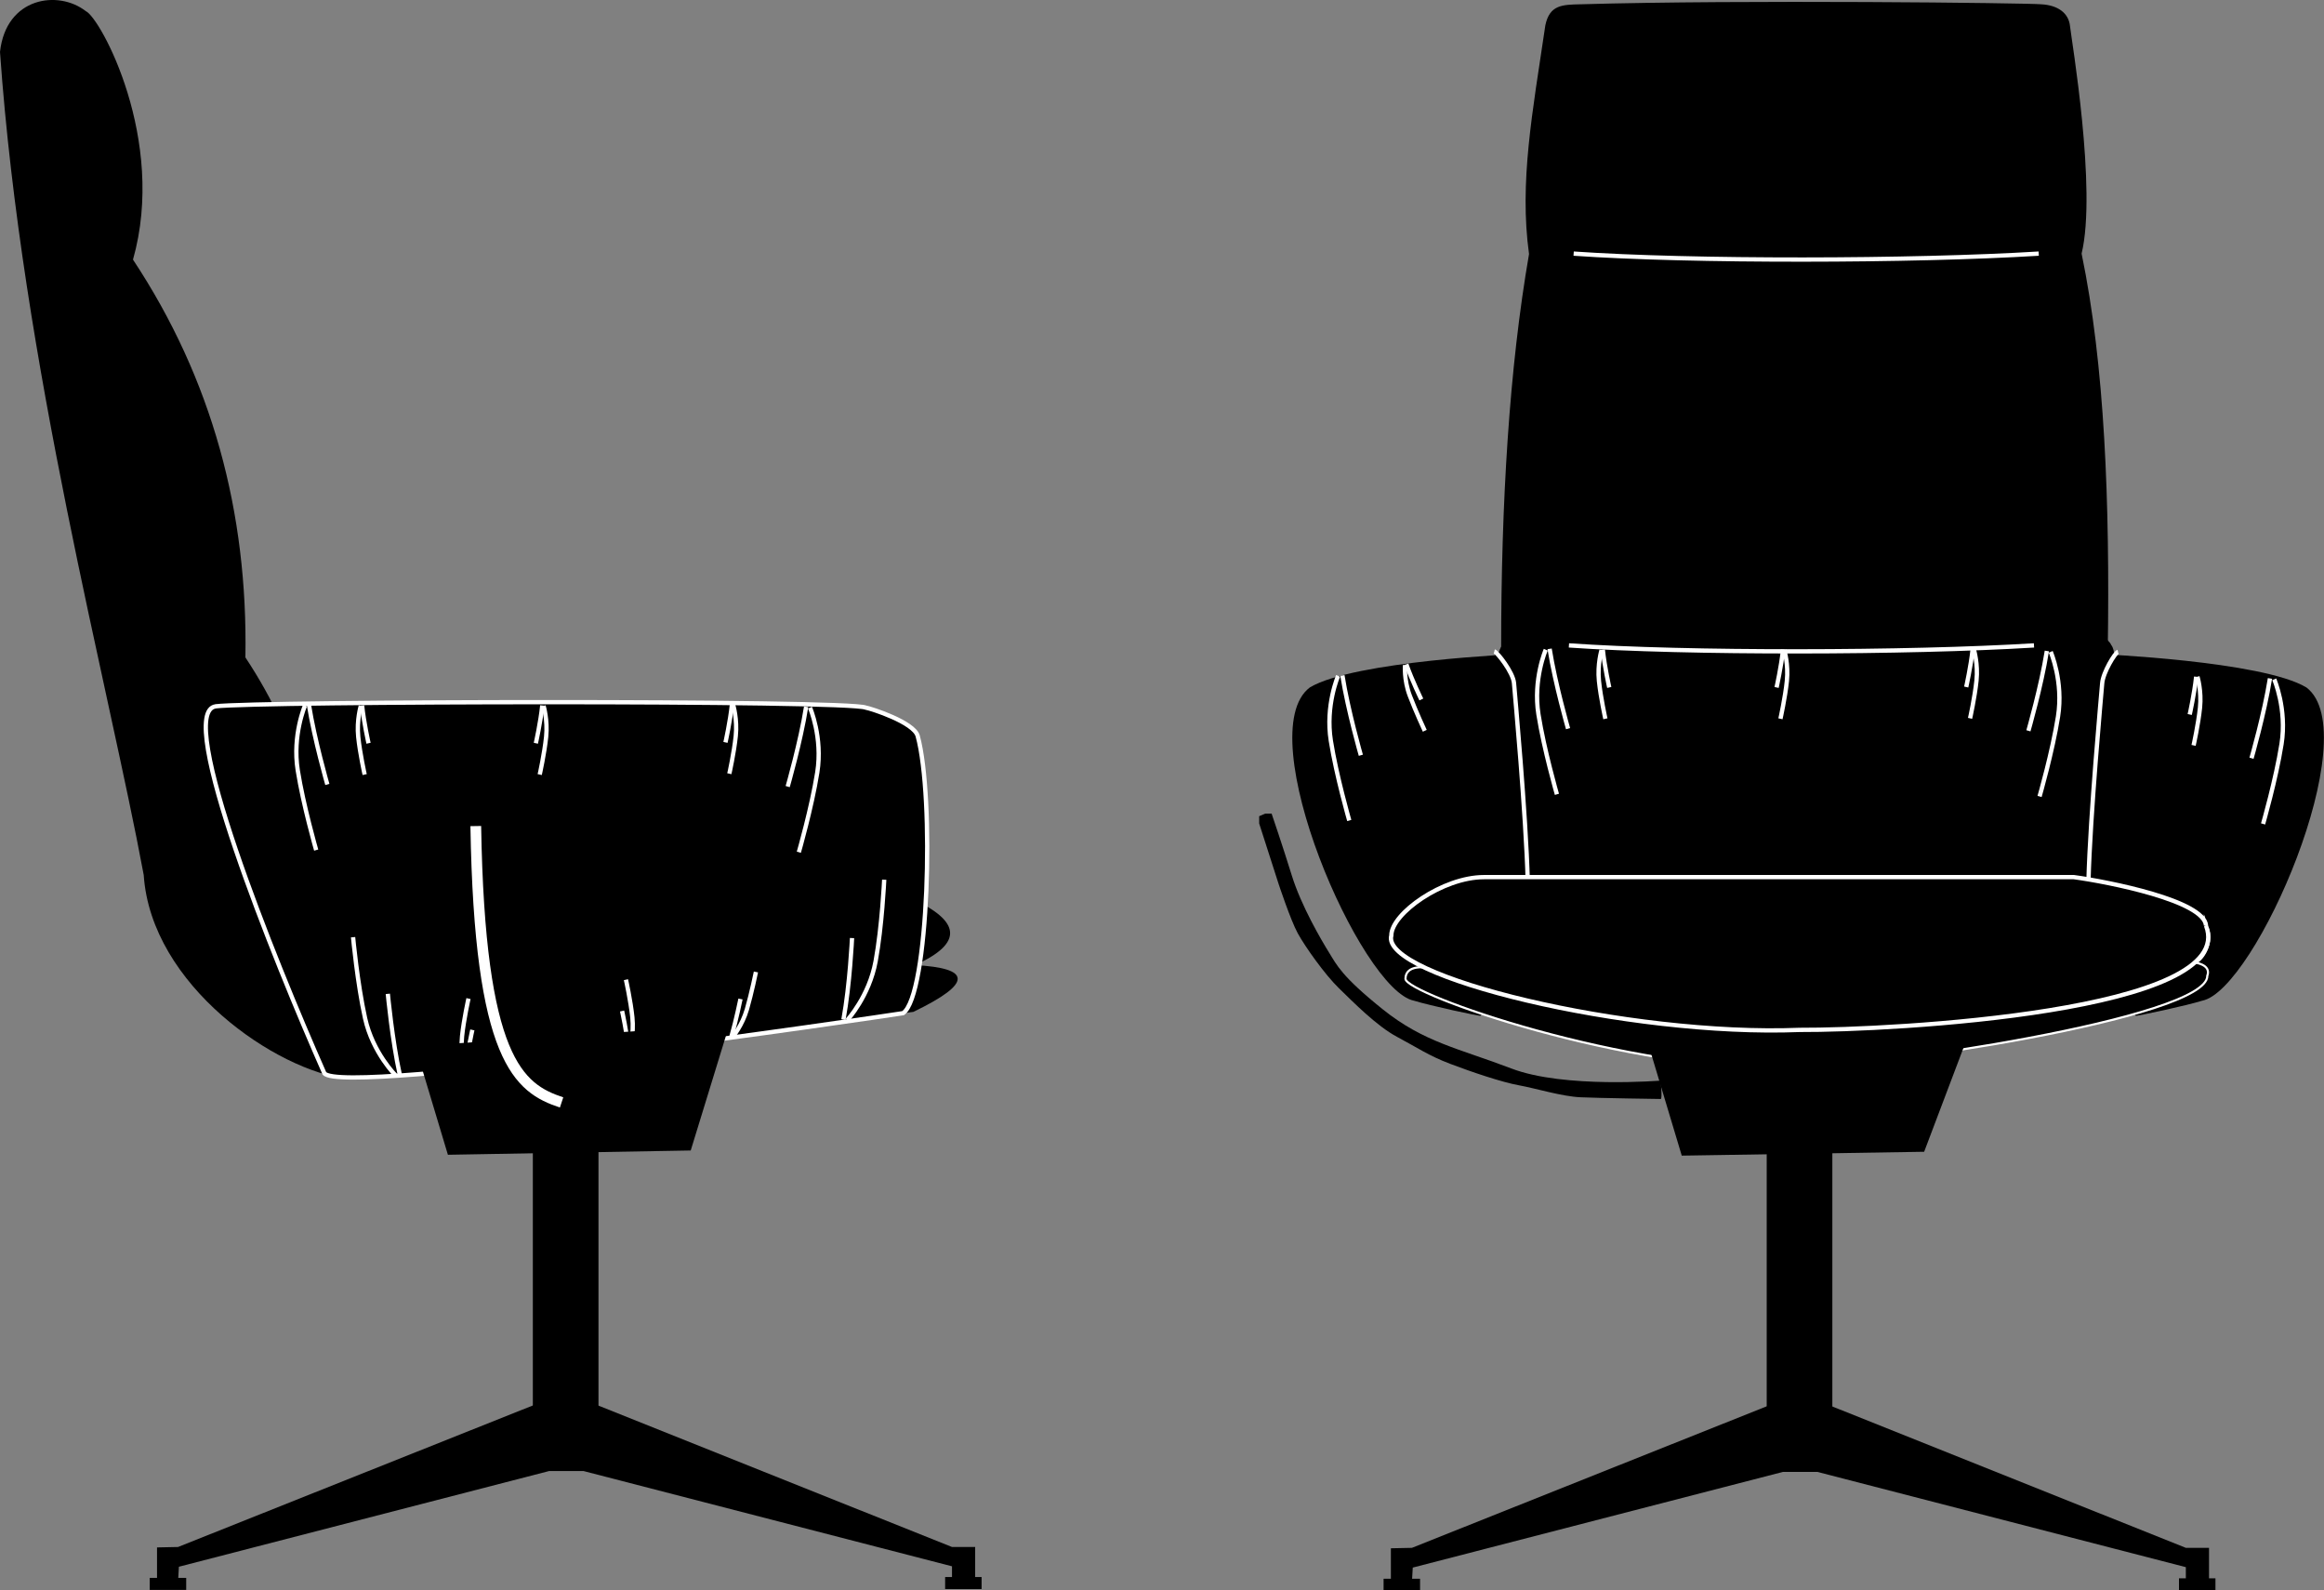 <?xml version="1.0" encoding="UTF-8"?>
<svg id="Ebene_2" data-name="Ebene 2" xmlns="http://www.w3.org/2000/svg" viewBox="0 0 54.17 37.06">
  <rect x="0" y="0" width="54.17" height="37.06" fill="#808080" stroke="none"/>
  <defs>
    <style>
      .cls-1 {
        stroke-width: .1px;
      }

      .cls-1, .cls-2, .cls-3, .cls-4, .cls-5 {
        stroke: #fff;
        stroke-miterlimit: 10;
      }

      .cls-2 {
        stroke-width: .05px;
      }

      .cls-3, .cls-4 {
        stroke-width: .1px;
      }

      .cls-3, .cls-5 {
        fill: none;
      }

      .cls-5 {
        stroke-width: .25px;
      }
    </style>
  </defs>
  <g id="Ebene_2-2" data-name="Ebene 2">
    <g id="Ebene_7" data-name="Ebene 7">
      <path d="m35.4,15.24s-3.84.16-4.87.78c-1.41,1.07,1.19,7.06,2.43,7.3.35.11,1.55.37,1.55.35,0,0,2.08-2.21,1.37-3.06-.35-1.24-.18-3.4-.48-5.37Z"/>
      <path d="m36.84.1c3.74-.11,10.46-.03,10.74,0,.38.02.64.2.67.51.03.29.63,3.81.27,5.3.54,2.6.66,5.79.61,9.23l-14.14-.03c0-3.41.19-6.54.65-9.19-.23-1.67.08-3.3.38-5.33.1-.48.4-.48.81-.49h0Z"/>
      <path d="m48.89,15.24s3.84.16,4.87.78c1.41,1.07-1.19,7.06-2.43,7.3-.35.11-1.55.37-1.55.35,0,0-2.08-2.21-1.37-3.06.35-1.24.18-3.4.48-5.37Z"/>
      <path d="m35.44,20.44s6.28.06,6.98.06h6.39s.77-5.06.4-5.47c-.05-.13-.34-.3-.34-.3l-13.51.05s-.33.1-.42.41c-.34.26.49,5.25.49,5.25h0Z"/>
      <path class="cls-1" d="m48.68,20.53c.04-1.54.3-4.36.32-4.61s.3-.71.37-.73"/>
      <path class="cls-1" d="m35.61,20.53c-.04-1.54-.3-4.36-.32-4.61s-.39-.72-.46-.74"/>
      <path class="cls-2" d="m51.16,22.44c.23-.08.46-.58.26-.87-.04-.58-2.27-1.02-3.08-1.13h-13.75c-.96,0-2.16.85-2.16,1.36s.84.75.84.75c0,0-.51-.09-.51.26s5.16,2.17,9.03,2.08c1.81,0,9.67-1.16,9.66-2.15.1-.27-.3-.31-.3-.31h.01Z"/>
      <path class="cls-1" d="m51.42,21.57c-.04-.58-2.27-1.02-3.08-1.13h-13.75c-.96,0-2.16.85-2.16,1.36-.26.95,5.53,2.36,9.52,2.2,2.13.01,10.25-.42,9.47-2.43Z"/>
      <path class="cls-1" d="m36.57,15.04c2.72.19,7.92.18,10.84,0"/>
      <path class="cls-1" d="m36.68,5.91c2.72.19,7.92.18,10.84,0"/>
    </g>
    <path d="m21.25,20.94c1.13.52,1.23,1.03.08,1.55,1.29.07,1.37.41-.04,1.09,0,0-12.08,1.57-13.16,1.57-1.69-.19-4.61-2.19-4.78-4.76C2.53,15.97.51,8.48,0,1.21.14-.07,1.36-.24,2,.26c.34.15,1.89,3,1.1,5.79,1.84,2.78,2.68,5.88,2.62,9.27,1.3,1.96,1.87,4.11,1.82,6.44l13.71-.81h0Z"/>
    <path class="cls-1" d="m5.02,16.46c.98-.12,14.75-.15,15.16.03.12.02,1.12.34,1.21.66.39,1.43.26,6.05-.34,6.46-.57.09-13.09,1.94-13.49,1.4-1.15-2.6-3.51-8.43-2.53-8.55h0Z"/>
    <g>
      <g>
        <path class="cls-4" d="m7.11,16.44s-.3.69-.17,1.51.43,1.86.43,1.86"/>
        <path class="cls-4" d="m7.2,16.42c.13.82.43,1.86.43,1.86"/>
      </g>
      <g>
        <path class="cls-4" d="m18.88,16.49s.3.69.17,1.51-.43,1.86-.43,1.86"/>
        <path class="cls-4" d="m18.79,16.47c-.13.82-.43,1.86-.43,1.86"/>
      </g>
      <g>
        <path class="cls-4" d="m17.09,16.43s.1.33.06.72-.15.88-.15.88"/>
        <path class="cls-4" d="m17.06,16.42c-.04.39-.15.88-.15.88"/>
      </g>
      <g>
        <path class="cls-4" d="m12.67,16.45s.1.33.06.72-.15.88-.15.88"/>
        <path class="cls-4" d="m12.64,16.44c-.04.39-.15.88-.15.88"/>
      </g>
      <g>
        <path class="cls-4" d="m8.41,16.45s-.1.33-.06.72.15.88.15.88"/>
        <path class="cls-4" d="m8.44,16.44c.04.39.15.88.15.88"/>
      </g>
    </g>
    <g>
      <g>
        <path class="cls-3" d="m9.23,25.07s-.54-.53-.72-1.34-.28-1.89-.28-1.89"/>
        <path class="cls-3" d="m9.32,25.05c-.18-.81-.28-1.89-.28-1.89"/>
      </g>
      <g>
        <path class="cls-3" d="m19.75,23.77s.51-.55.66-1.37.2-1.9.2-1.9"/>
        <path class="cls-3" d="m19.66,23.76c.15-.82.2-1.9.2-1.9"/>
      </g>
      <g>
        <path class="cls-3" d="m17.08,24.16s.22-.26.33-.64.21-.87.21-.87"/>
        <path class="cls-3" d="m17.05,24.15c.11-.38.21-.87.21-.87"/>
      </g>
      <g>
        <path class="cls-3" d="m14.68,24.43s.1-.33.06-.72-.15-.88-.15-.88"/>
        <path class="cls-3" d="m14.65,24.44c-.04-.39-.15-.88-.15-.88"/>
      </g>
      <g>
        <path class="cls-3" d="m10.83,24.87s-.1-.33-.06-.72.15-.88.15-.88"/>
        <path class="cls-3" d="m10.86,24.88c.04-.39.15-.88.15-.88"/>
      </g>
    </g>
    <g>
      <g>
        <path class="cls-3" d="m36.03,15.14s-.3.69-.17,1.51.43,1.86.43,1.86"/>
        <path class="cls-3" d="m36.12,15.12c.13.82.43,1.86.43,1.86"/>
      </g>
      <g>
        <path class="cls-3" d="m47.8,15.19s.3.69.17,1.51-.43,1.86-.43,1.86"/>
        <path class="cls-3" d="m47.71,15.17c-.13.82-.43,1.86-.43,1.86"/>
      </g>
      <g>
        <path class="cls-3" d="m46.01,15.14s.1.33.06.72-.15.88-.15.88"/>
        <path class="cls-3" d="m45.98,15.13c-.04.39-.15.88-.15.88"/>
      </g>
      <g>
        <path class="cls-3" d="m41.59,15.15s.1.33.06.72-.15.88-.15.88"/>
        <path class="cls-3" d="m41.56,15.14c-.04.39-.15.88-.15.88"/>
      </g>
      <g>
        <path class="cls-3" d="m37.33,15.15s-.1.33-.06.72.15.88.15.88"/>
        <path class="cls-3" d="m37.36,15.14c.04.39.15.88.15.88"/>
      </g>
    </g>
    <g>
      <path class="cls-3" d="m31.19,15.75s-.3.69-.17,1.51.43,1.86.43,1.86"/>
      <path class="cls-3" d="m31.29,15.74c.13.82.43,1.86.43,1.86"/>
    </g>
    <g>
      <path class="cls-3" d="m53.01,15.83s.3.69.17,1.51-.43,1.86-.43,1.86"/>
      <path class="cls-3" d="m52.91,15.81c-.13.82-.43,1.86-.43,1.86"/>
    </g>
    <g>
      <path class="cls-3" d="m51.22,15.77s.1.33.06.72-.15.88-.15.88"/>
      <path class="cls-3" d="m51.19,15.77c-.04.39-.15.88-.15.88"/>
    </g>
    <g>
      <path class="cls-3" d="m32.75,15.5s-.03.34.11.71.35.82.35.82"/>
      <path class="cls-3" d="m32.78,15.48c.13.37.35.82.35.82"/>
    </g>
    <g>
      <path d="m32.42,37.05v-.97s.49-.01.49-.01l8.35-3.33h1.36l8.33,3.33h.54v.98s-.54,0-.54,0v-.53s-8.59-2.22-8.59-2.22h-.8s-8.63,2.23-8.63,2.23l-.03.52h-.49,0Z"/>
      <g>
        <polygon points="38.44 24.4 39.2 26.93 44.85 26.84 45.8 24.33 38.44 24.4"/>
        <polygon points="41.18 33.54 41.18 26.84 42.71 26.84 42.71 33.5 41.18 33.54"/>
        <path d="m38.73,25.18s-2.27.19-3.5-.28-2.04-.61-3-1.38-1.07-1.03-1.25-1.32-.65-1.09-.87-1.8-.47-1.44-.47-1.44h-.15s-.14.06-.14.06v.17s.45,1.4.45,1.4c0,0,.28.85.45,1.16s.63.96.96,1.28.88.88,1.35,1.13.74.44,1.24.63,1.21.43,1.6.5,1,.26,1.44.28,1.83.04,1.87.04,0-.41,0-.41Z"/>
      </g>
      <rect x="32.25" y="36.79" width=".85" height=".28"/>
      <rect x="50.79" y="36.78" width=".85" height=".28"/>
    </g>
    <g>
      <path d="m3.66,37.03v-.97s.49-.01.49-.01l8.35-3.33h1.36l8.33,3.33h.54v.98s-.54,0-.54,0v-.53s-8.59-2.22-8.59-2.22h-.8s-8.63,2.23-8.63,2.23l-.03.52h-.49,0Z"/>
      <g>
        <polygon points="9.68 24.38 10.44 26.91 16.1 26.81 17 23.88 9.68 24.38"/>
        <polygon points="12.42 33.51 12.42 26.81 13.95 26.81 13.95 33.47 12.42 33.51"/>
      </g>
      <rect x="3.49" y="36.77" width=".85" height=".28"/>
      <rect x="22.03" y="36.75" width=".85" height=".28"/>
    </g>
    <path class="cls-5" d="m13.09,25.69c-1-.33-1.91-.99-2-6.44"/>
  </g>
</svg>